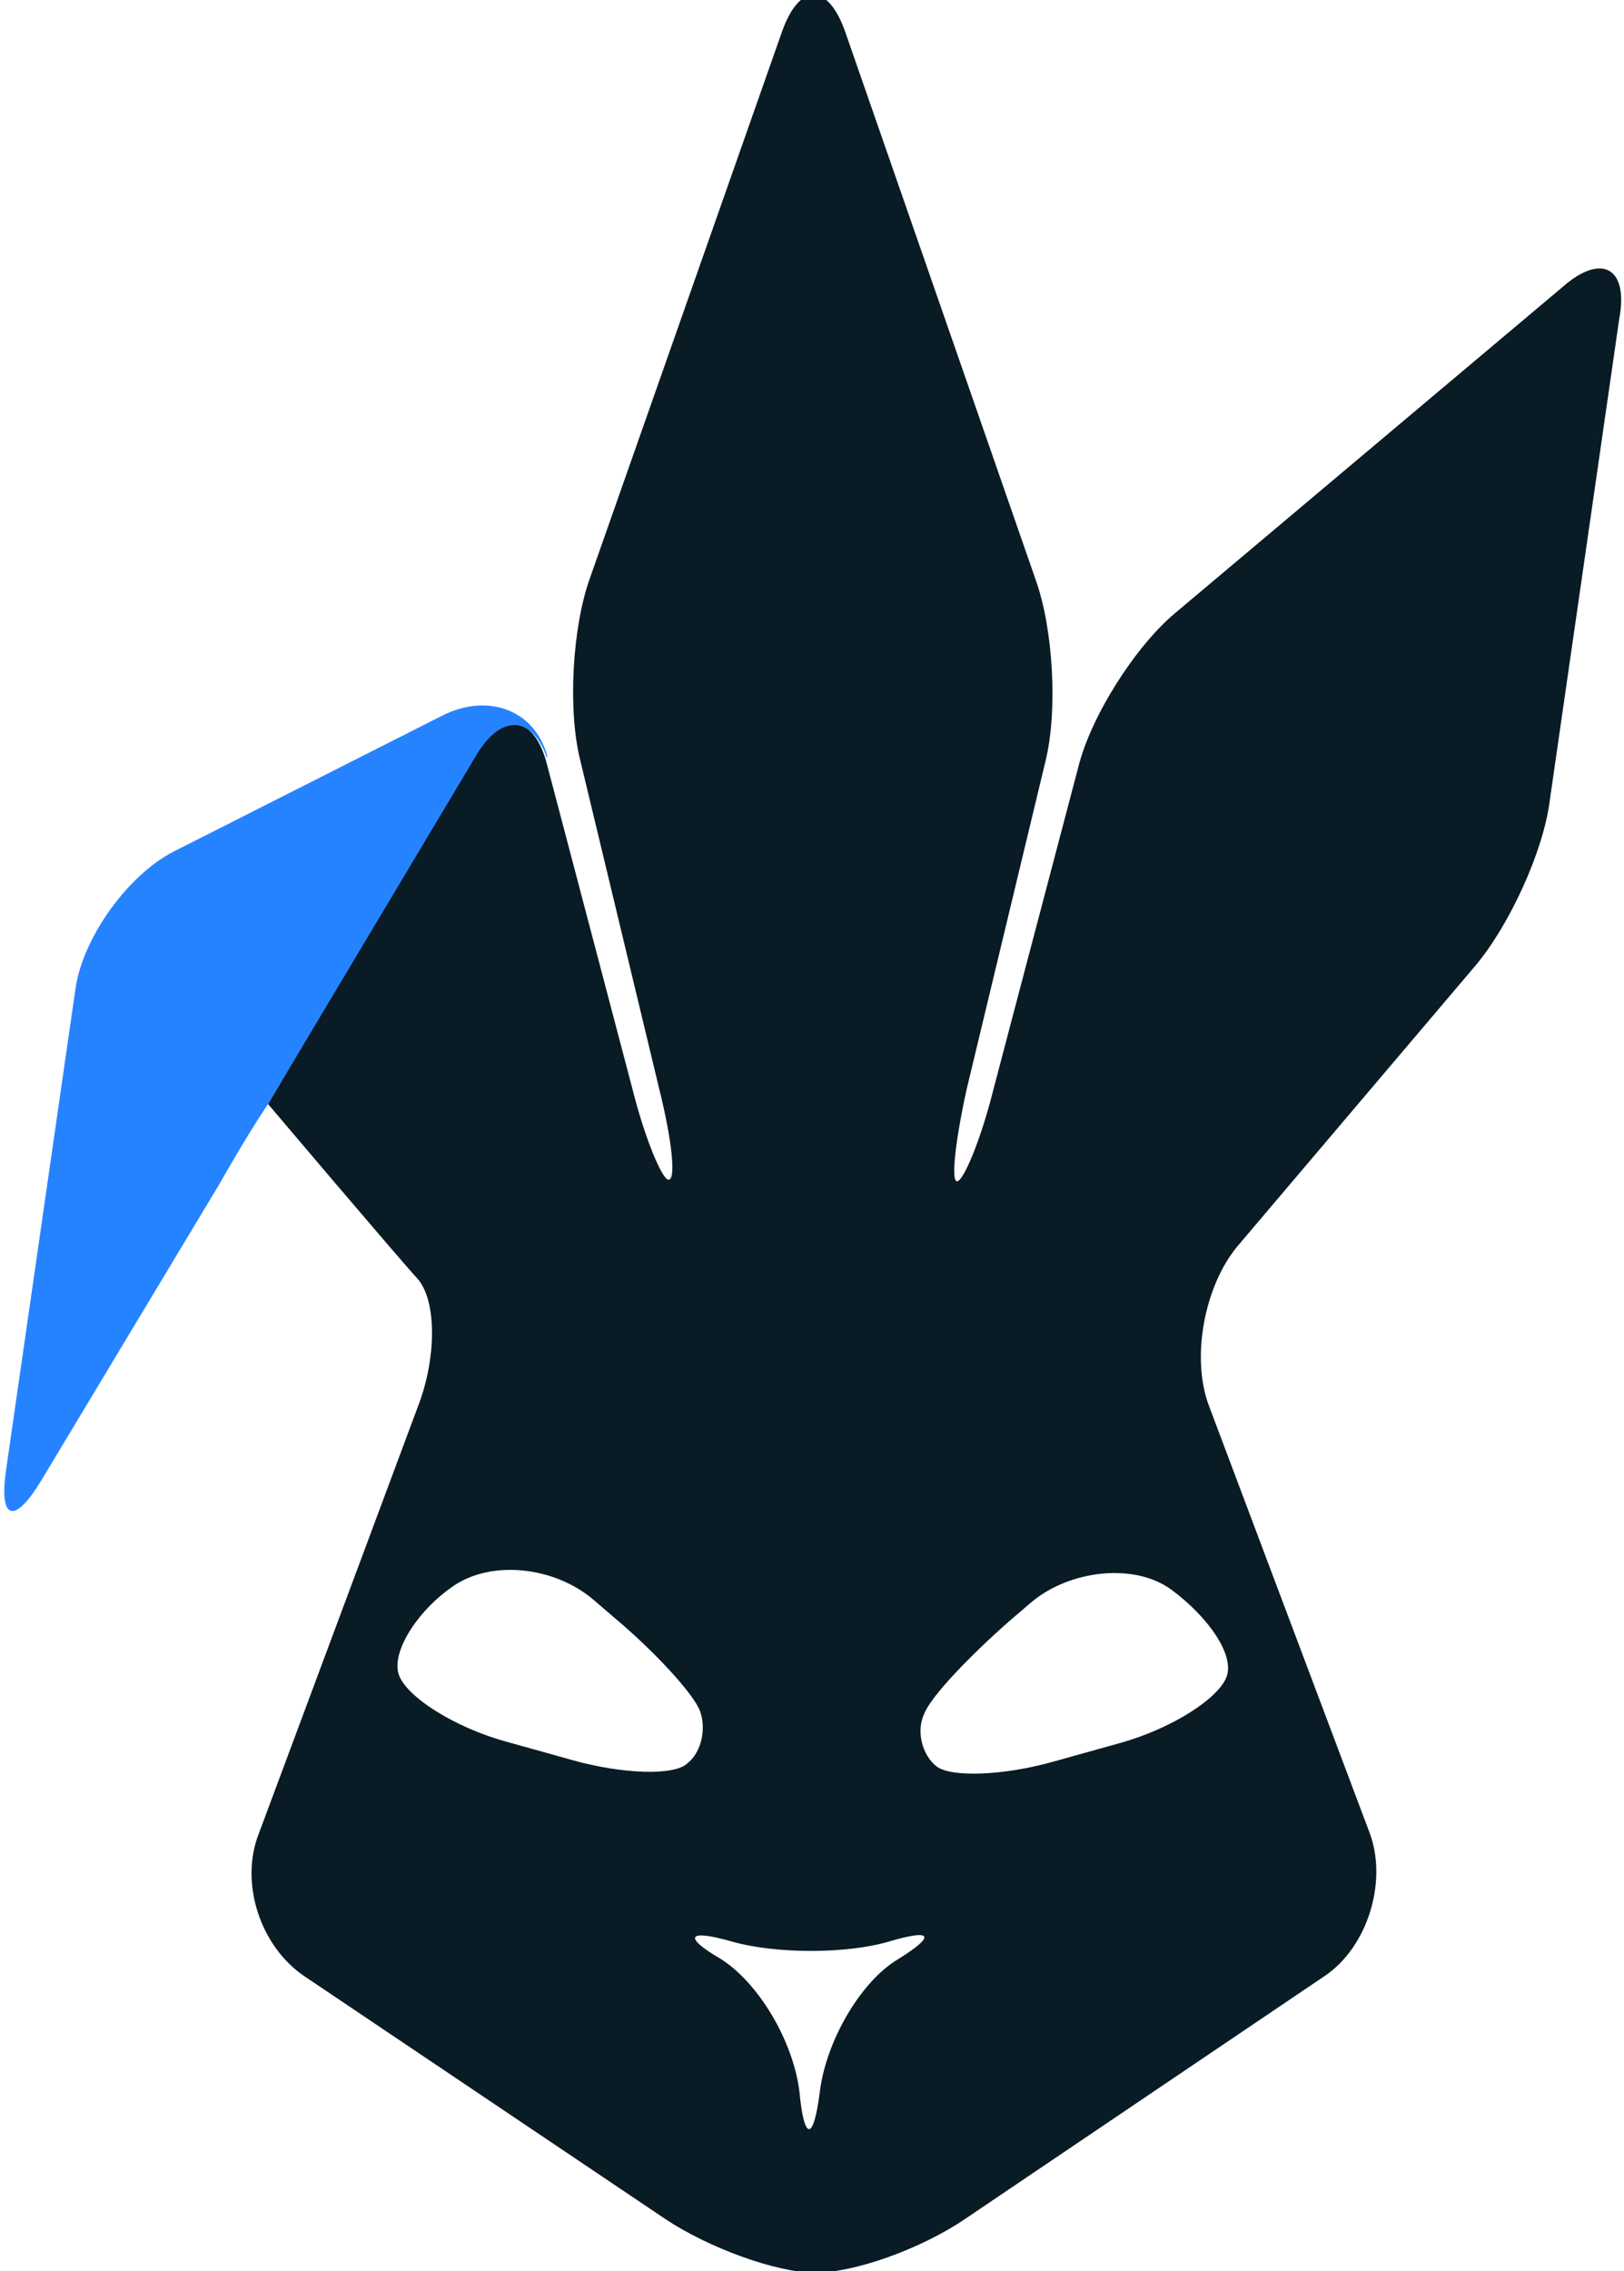 <?xml version="1.0" encoding="utf-8"?>
<!-- Generator: Adobe Illustrator 22.1.0, SVG Export Plug-In . SVG Version: 6.00 Build 0)  -->
<svg version="1.1" id="Layer_1" xmlns="http://www.w3.org/2000/svg" xmlns:xlink="http://www.w3.org/1999/xlink" x="0px" y="0px"
	 viewBox="0 0 103 144" style="enable-background:new 0 0 103 144;" xml:space="preserve">
<style type="text/css">
	.st0{fill:#091B25;}
	.st1{fill:#2683FF;}
</style>
<path class="st0" d="M99.1,18.2L74.5,38.9c-2.5,2.1-5.3,6.5-6.1,9.7L63,69.1c-0.8,3.2-1.9,5.8-2.3,5.8c-0.4,0-0.1-2.6,0.6-5.8
	l5-20.8c0.8-3.2,0.5-8.4-0.6-11.5L53.6,2c-1.1-3.1-2.9-3.1-4,0L37.4,36.7c-1.1,3.1-1.4,8.3-0.6,11.5l5,20.8c0.8,3.2,1.1,5.8,0.6,5.8
	c-0.4,0-1.5-2.6-2.3-5.8l-5.4-20.5c-0.8-3.2-2.9-3.5-4.6-0.7L17,70c0,0,8.3,9.8,9.5,11.1c1.2,1.4,1.2,5,0,8.1l-10.1,27.1
	c-1.2,3.1,0.1,7.1,2.9,9l22.9,15.4c2.7,1.8,7,3.4,9.5,3.4c2.5,0,6.7-1.5,9.5-3.4L84,125.3c2.7-1.8,4-5.9,2.9-9L76.7,89.2
	c-1.2-3.1-0.3-7.7,1.8-10.2l15.1-17.8c2.1-2.5,4.3-7.2,4.7-10.5l4.4-30.5C103.3,17,101.6,16,99.1,18.2z M12.7,65l0.1,0.1
	C12.8,65.1,12.8,65,12.7,65z M36.3,111.6l-4.3-1.2c-3.2-0.9-6.2-2.8-6.7-4.2c-0.5-1.4,1.1-4,3.4-5.6c2.4-1.7,6.4-1.3,8.9,0.8
	l1.4,1.2c2.5,2.1,5,4.8,5.4,5.9c0.4,1.1,0.1,2.6-0.8,3.3C42.8,112.6,39.5,112.5,36.3,111.6z M57,124.2c-2.4,1.4-4.6,5.2-5,8.4
	c-0.4,3.2-1,3.2-1.3,0c-0.4-3.2-2.6-6.9-5-8.4c-2.4-1.4-2.1-1.9,0.7-1.1c2.8,0.8,7.3,0.8,10,0C59.1,122.3,59.4,122.7,57,124.2z
	 M77.8,106.3c-0.5,1.4-3.5,3.3-6.7,4.2l-4.3,1.2c-3.2,0.9-6.5,1-7.4,0.3c-0.9-0.7-1.3-2.2-0.8-3.3c0.4-1.1,2.9-3.7,5.4-5.9l1.4-1.2
	c2.5-2.1,6.6-2.5,8.9-0.8S78.3,104.9,77.8,106.3z"/>
<path class="st1" d="M17,70l13.2-22.1c1.6-2.7,3.6-2.5,4.5,0.2c0-0.1,0-0.1,0-0.2c-0.8-2.9-3.8-4-6.7-2.5L11,54
	c-2.9,1.5-5.7,5.4-6.2,8.6L0.4,93.1c-0.5,3.3,0.5,3.6,2.2,0.8l11.3-18.8C14.7,73.7,15.8,71.8,17,70L17,70z"/>
</svg>
